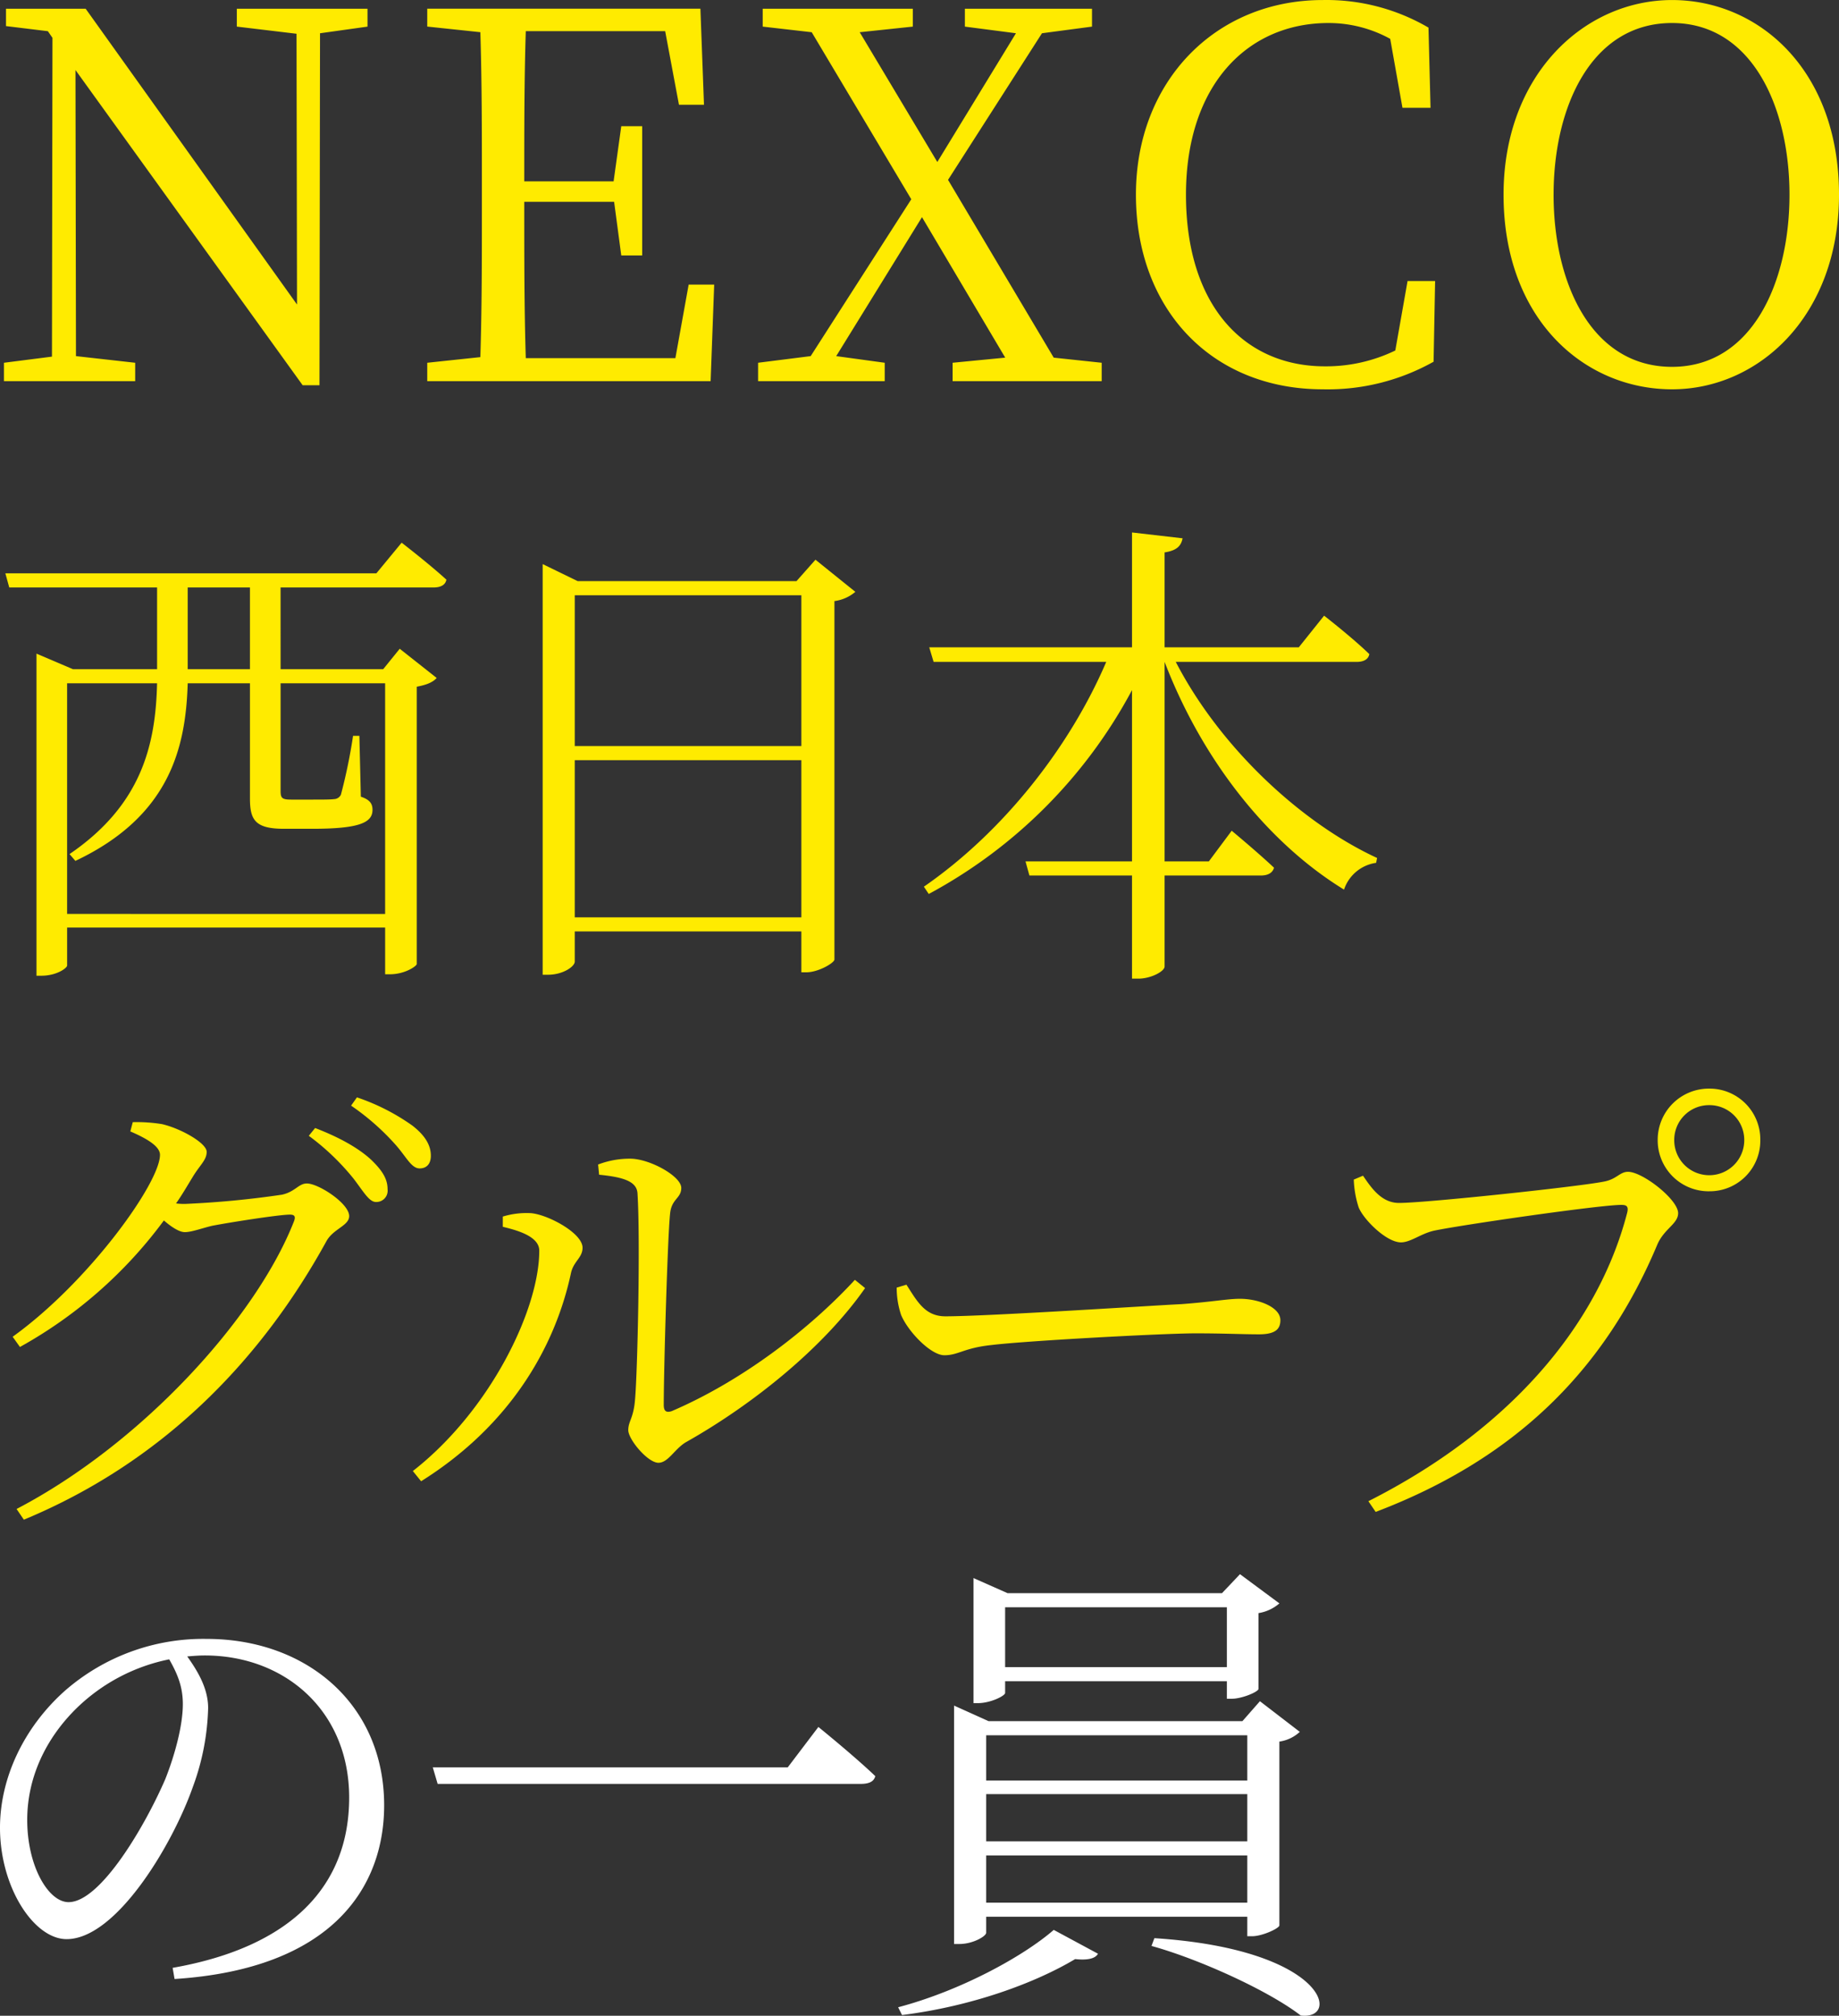 <svg xmlns="http://www.w3.org/2000/svg" width="756.308" height="828.503" viewBox="0 0 756.308 828.503"><rect x="0" y="0" width="756.308" height="828.503" fill="#333333" stroke="none"/><g transform="translate(-4923.296 775.969)"><path d="M4974.292-541.521c7,3,12.2,6.2,12.2,9.6,0,11.6-29.4,52.4-60.594,74.794l3,4.2a184.876,184.876,0,0,0,59.2-52c3.2,2.8,6.4,4.8,8.6,4.8,2.8,0,7-1.6,11.2-2.6,7.2-1.4,27.6-4.6,32-4.6,1.8,0,2.6.6,1.6,3-15.6,39.6-62.594,91.192-113.991,117.99l3,4.4c56.4-23.4,96.993-64.595,124.39-114.39,2.8-5.2,9.4-6.4,9.4-10.4,0-5.2-12.6-13.4-17.4-13.4-3.4,0-4.8,3.4-10.2,4.6a385.737,385.737,0,0,1-39.8,3.8,25.672,25.672,0,0,1-3.8-.2c2.4-3.4,4.6-7.2,6.8-10.8,3-5,5.8-7,5.8-10.4,0-3.6-10.6-9.6-18.4-11.4a64.637,64.637,0,0,0-12-.8Z" transform="translate(2.6 230.587)" fill="#ffeb00"/><path d="M4986.8-540.932a98.474,98.474,0,0,1,18.4,17.6c4,5.2,6.4,9.6,9.2,9.6a4.633,4.633,0,0,0,4.83-4.428,4.433,4.433,0,0,0-.03-.772c0-4-1.8-7.4-6.8-12.2-5-4.6-12.6-9-23-13Z" transform="translate(63.489 231.799)" fill="#ffeb00"/><path d="M4995.5-547.032a100,100,0,0,1,18.4,16.2c4.4,5,6.4,9.6,9.8,9.6,2.8,0,4.6-1.8,4.6-5.2,0-4.2-2.2-8.2-7.6-12.4a87.727,87.727,0,0,0-22.8-11.6Z" transform="translate(72.188 225.5)" fill="#ffeb00"/><path d="M5046.7-531.232c10.2,1,15.6,2.8,15.8,7.8,1.2,19.2,0,72.994-1,84.393-.6,8-2.8,9-2.8,12.8s8,13.4,12.4,13.4c4,0,6.6-5.6,11.2-8.4,27.4-15.4,56.6-38.8,73.793-63.395l-4.2-3.4c-18.6,20.2-46.4,41.6-75.4,54-2,.6-3.2.2-3.2-2.6,0-15,1.6-69.394,2.6-78.593.6-6.2,4.6-6.2,4.6-10.6,0-4.8-13-12-21-12a36.254,36.254,0,0,0-13.2,2.4Z" transform="translate(122.98 238.097)" fill="#ffeb00"/><path d="M5060.19-511.208c0,24.2-20.2,65.795-51.995,90.592l3.4,4.2c36.4-22.8,55-54.8,61.595-85.393,1-5,4.8-6.4,4.8-10.6,0-6-14.2-13.6-21.2-14.2a33.527,33.527,0,0,0-11.6,1.4v4.2C5049.993-519.807,5060.19-517.407,5060.19-511.208Z" transform="translate(84.886 249.27)" fill="#ffeb00"/><path d="M5107.7-510.732a35.393,35.393,0,0,0,1.8,11.2c2.8,6.8,12.2,16.6,17.8,16.6,5.8,0,8-3,19.4-4.2,15-1.8,71.193-4.8,83.793-4.8,12.2,0,19.2.4,26.2.4,6.8,0,8.8-2.2,8.8-5.8,0-5.4-9-8.8-16.6-8.8-5.2,0-10.8,1.2-24.2,2.2-9.2.4-79.192,5-96.991,5-8.4,0-11.6-6.2-16-13Z" transform="translate(184.369 263.993)" fill="#ffeb00"/><path d="M5347.884-510.035a20.8,20.8,0,0,0,21-20.594c0-.2,0-.4,0-.6a20.869,20.869,0,0,0-20.738-21h-.26a21.041,21.041,0,0,0-21.2,20.882v.116a20.959,20.959,0,0,0,20.715,21.2C5347.561-510.033,5347.721-510.033,5347.884-510.035Zm0-35.4a14.3,14.3,0,0,1,14.4,14.193v.006a14.384,14.384,0,0,1-14.168,14.6c-.078,0-.154,0-.23,0a14.383,14.383,0,0,1-14.4-14.369c0-.078,0-.154,0-.23a14.3,14.3,0,0,1,14.393-14.2Zm-142.388,29-3.8,1.6a42.033,42.033,0,0,0,2,11.4c2,5,11.4,14.4,17.4,14.4,4,0,8.2-3.6,13.6-4.8,11.4-2.4,68.195-10.6,76.994-10.6,2,0,3.2.4,2.4,3.4-12.2,46.8-49,89.393-106.391,118.39l3,4.4c59-22.4,94.793-59.8,115.792-109.791,2.8-6.6,8.6-8.6,8.6-13,0-5.6-14.6-17-20.6-17-3.4,0-4.6,3-9.8,4-9.6,2-73.193,8.8-84.393,8.8C5213.1-505.236,5208.9-511.435,5205.5-516.435Z" transform="translate(278.354 223.7)" fill="#ffeb00"/><path d="M4998.49-399.036c0,9-3.4,21.2-7.2,30.8-8.2,19-26.6,50.6-39.8,50.6-8.2,0-17-14.6-17-33.8,0-17.6,7.8-33.8,20.6-46.2a76.051,76.051,0,0,1,37.8-19.8C4996.29-411.435,4998.49-406.236,4998.49-399.036Zm-3.4,112.991c65.4-4.2,86.193-38.2,86.193-71.394,0-41.4-31.8-68.394-72.994-68.394a86.451,86.451,0,0,0-58.395,21.4c-17,15.2-26.6,36-26.6,56.2,0,24.6,14,45.8,27.4,45.8,20.4,0,43.6-38.8,52-62.795a100.275,100.275,0,0,0,6.2-32.2c0-7.8-4-14.8-8.6-21.2,2.4-.2,4.8-.4,7.2-.4,33,0,59.4,22.8,59.4,58.4,0,36.2-23.6,61.395-72.6,69.994Zm106.191-86.993,2,6.8h173.985c3.2,0,5.4-.8,6-3.2-8.8-8.4-23.4-20.2-23.4-20.2l-12.6,16.6Zm326.574-65.794v24.6h-91.192v-24.6Zm-91.192,30.4h91.192v7.2h2c4.2,0,10.8-2.8,11-4v-31.2a17.219,17.219,0,0,0,8.6-4l-16.2-12-7.4,7.8h-88.192l-14-6.2v51.4h1.8c5.2,0,11.2-3,11.2-4.2Zm99.591,22.2v18.6h-107.39v-18.6Zm0,43.6h-107.39v-19.4h107.39Zm-107.39,25.2v-19.4h107.39v19.4Zm0,5.8h107.39v8h2c4.2,0,11-3.2,11.2-4.4v-75.594a15.645,15.645,0,0,0,8.4-4l-16.4-12.6-7.2,8.2H5329.863l-14.2-6.4v97.992h2.2c5.6,0,11-3.2,11-4.6Zm-34.6,40.4c28.8-3.6,54.8-13.2,71.195-23,5.6.6,8.4-.4,9.4-2.2l-18.2-9.8c-12.4,10.8-38.2,25-63.994,31.8Zm102.592-28.4c19.6,5.4,48.194,18.4,61.394,28.6,16.6,2,10.6-27.2-60.2-31.8Z" transform="translate(0 323.483)" fill="#fff"/><path d="M4999.39-610.337v-33.6h25.6v33.6Zm81.193,5.8v94.792H4949.794v-94.792h37c-.6,25.4-6.4,50-36,70.194l2.4,2.8c39-18.4,45.4-46.8,46.2-72.994h25.6v47.4c0,8.8,2.2,12.4,14,12.4h11.6c19.6,0,24.8-2.6,24.8-7.8,0-2.6-1.2-4.2-4.8-5.4l-.6-25h-2.6a223.476,223.476,0,0,1-5,24.2,3.231,3.231,0,0,1-2.8,1.8c-1.6.2-4.6.2-8.8.2h-8.8c-3.8,0-4.4-.6-4.4-3.6v-44.2Zm-43-39.4h62.994c2.8,0,4.8-1,5.2-3.2-7-6.4-18.4-15.2-18.4-15.2l-10.4,12.6H4924.4l1.6,5.8h60.8v33.6h-34.6l-15-6.4v132.389h2c6.4,0,10.6-3.2,10.6-4.2v-15.6h130.788v19.2h2c6.2,0,11-3.4,11-4.2V-603.137c4.4-.8,6.8-2,8.2-3.6l-15.2-12-6.8,8.4h-42.2Zm120.989,135.589V-572.94h93.193v64.595Zm93.193-132.389v61.995h-93.193v-61.995Zm5.8-14.6-7.8,8.8h-89.994l-14.4-7v168.786h2.2c6.2,0,11-3.4,11-5.4v-12.4h93.193v16.8h2c5,0,11.4-3.8,11.6-5.2V-638.334a16.444,16.444,0,0,0,8.6-3.8Zm222.582,42c2.8,0,4.8-1,5.2-3.2-7-6.8-18.6-15.8-18.6-15.8l-10.4,13h-55.2v-39c5.2-.8,6.8-2.8,7.4-5.8l-20.8-2.4v47.2h-83.394l1.8,6h70.994c-14.8,34.6-42,69.594-74.994,92.392l2,3a204.386,204.386,0,0,0,83.594-83.793v70.394h-43.8l1.6,5.8h42.2v42.4h2.6c5.2,0,10.8-3,10.8-5v-37.4h39.6c2.8,0,4.8-1,5.4-3.2-6.8-6.4-17.4-15.2-17.4-15.2l-9.4,12.6h-18.2v-81.993c16,41.6,43.4,74.994,73.794,93.592a16.31,16.31,0,0,1,13.2-11l.4-2c-31.2-14.4-64.594-45.4-82.792-80.593Z" transform="translate(1.1 109.419)" fill="#ffeb00"/><path d="M5073.619-772.385h-53.746v7.349l24.558,2.94.2,111.291-86.923-121.58H4924.95v7.139l17.22,2.1,1.889,2.73-.209,131.029-19.739,2.52v7.559h53.966v-7.559l-24.358-2.73-.2-117.59,93.432,129.559h6.92l.22-144.668,19.529-2.73ZM5205.7-658.995l-5.46,30.238h-61.524c-.63-20.368-.63-40.947-.63-64.255h36.957l2.94,22.048h8.608V-724.1h-8.608l-3.151,22.678h-36.747c0-21.418,0-42,.63-61.735h57.324l5.67,30.238H5212l-1.47-39.477h-112.34v7.349l21.838,2.31c.63,20.158.63,40.737.63,61.105v11.549c0,20.578,0,40.947-.63,60.895l-21.838,2.32v7.559h116.541l1.469-39.687Zm150.138,30.028-43.467-73.074L5351-762.3l20.579-2.73v-7.349H5319.3v7.349l21,2.73-32.337,52.916-31.918-53.336,21.839-2.31v-7.349h-61.735v7.349l20.159,2.31,40.946,68.654L5255.884-629.6l-21.63,2.73v7.559h52.076v-7.559l-19.947-2.73,35.276-57.115,34.229,57.745-21.639,2.1v7.559h61.315v-7.559Zm145.518-31.5-5.041,28.558a65.38,65.38,0,0,1-28.977,6.509c-33.4,0-57.116-25.2-57.116-70.554,0-44.936,25.2-70.554,58.6-70.554a52.583,52.583,0,0,1,25.4,6.51l5.04,28.348H5510.8l-.841-32.967a83.15,83.15,0,0,0-43.465-11.339c-44.307,0-76.854,33.6-76.854,80,0,47.036,31.078,80,76.854,80a89.023,89.023,0,0,0,45.565-11.339l.629-33.177Zm60.055-35.487c0-36.117,15.539-70.554,48.716-70.554,32.757,0,48.3,34.437,48.3,70.554,0,36.327-15.539,70.764-48.3,70.764C5576.947-625.187,5561.408-659.625,5561.408-695.951Zm48.716-80c-35.9,0-69.294,30.457-69.294,80,0,51.236,33.177,80,69.294,80,35.7,0,68.664-30.237,68.664-80C5678.788-747.187,5645.821-775.955,5610.124-775.955Z" transform="translate(0.815 0)" fill="#ffeb00"/></g></svg>